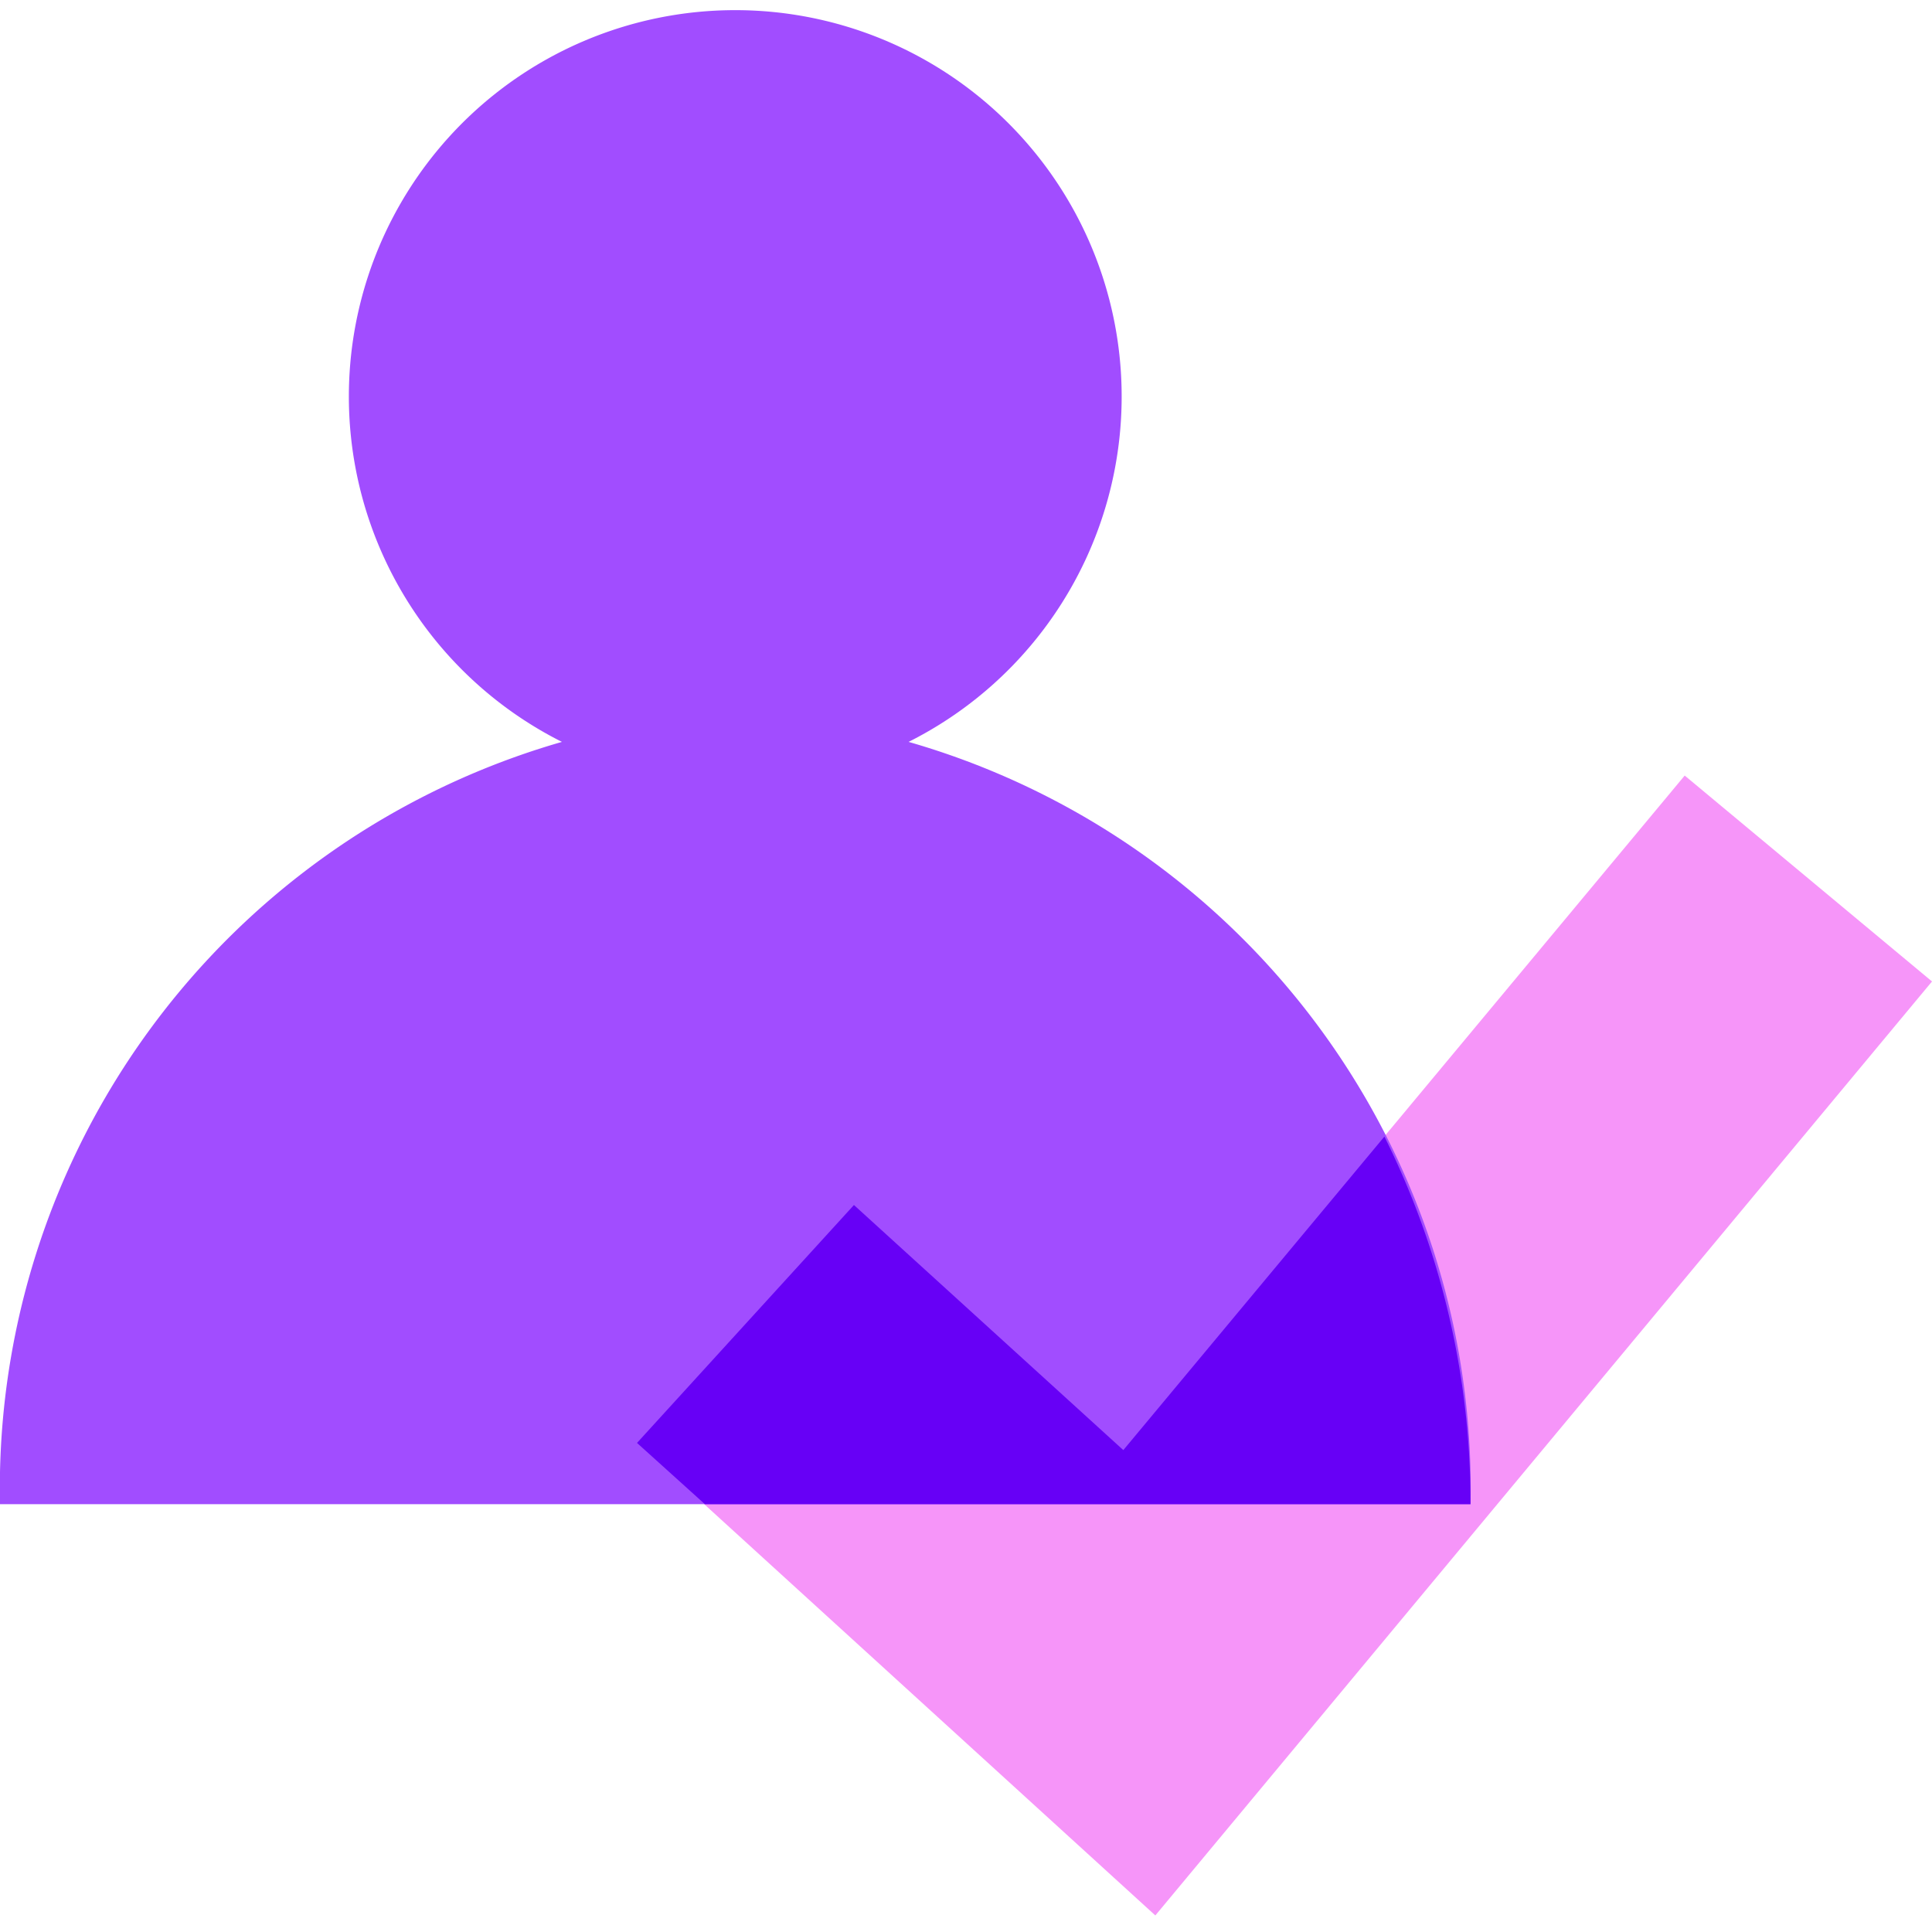 <svg viewBox="0 0 35 35" xmlns="http://www.w3.org/2000/svg"><path d="m20.93 34.7-9.39-8.56 3.93-4.31 4.88 4.44 10.17-12.22 4.48 3.73z" fill="#f695f9"/><path d="m16.46 13.44a7 7 0 1 0 -6.28 0 14.07 14.07 0 0 0 -10.18 13.81h26.64a14.07 14.07 0 0 0 -10.18-13.81z" fill="#a14dff"/><path d="m25.08 20.59-4.73 5.68-4.88-4.44-3.93 4.31 1.23 1.11h13.87a14.88 14.88 0 0 0 -1.56-6.66z" fill="#6700f6"/></svg>